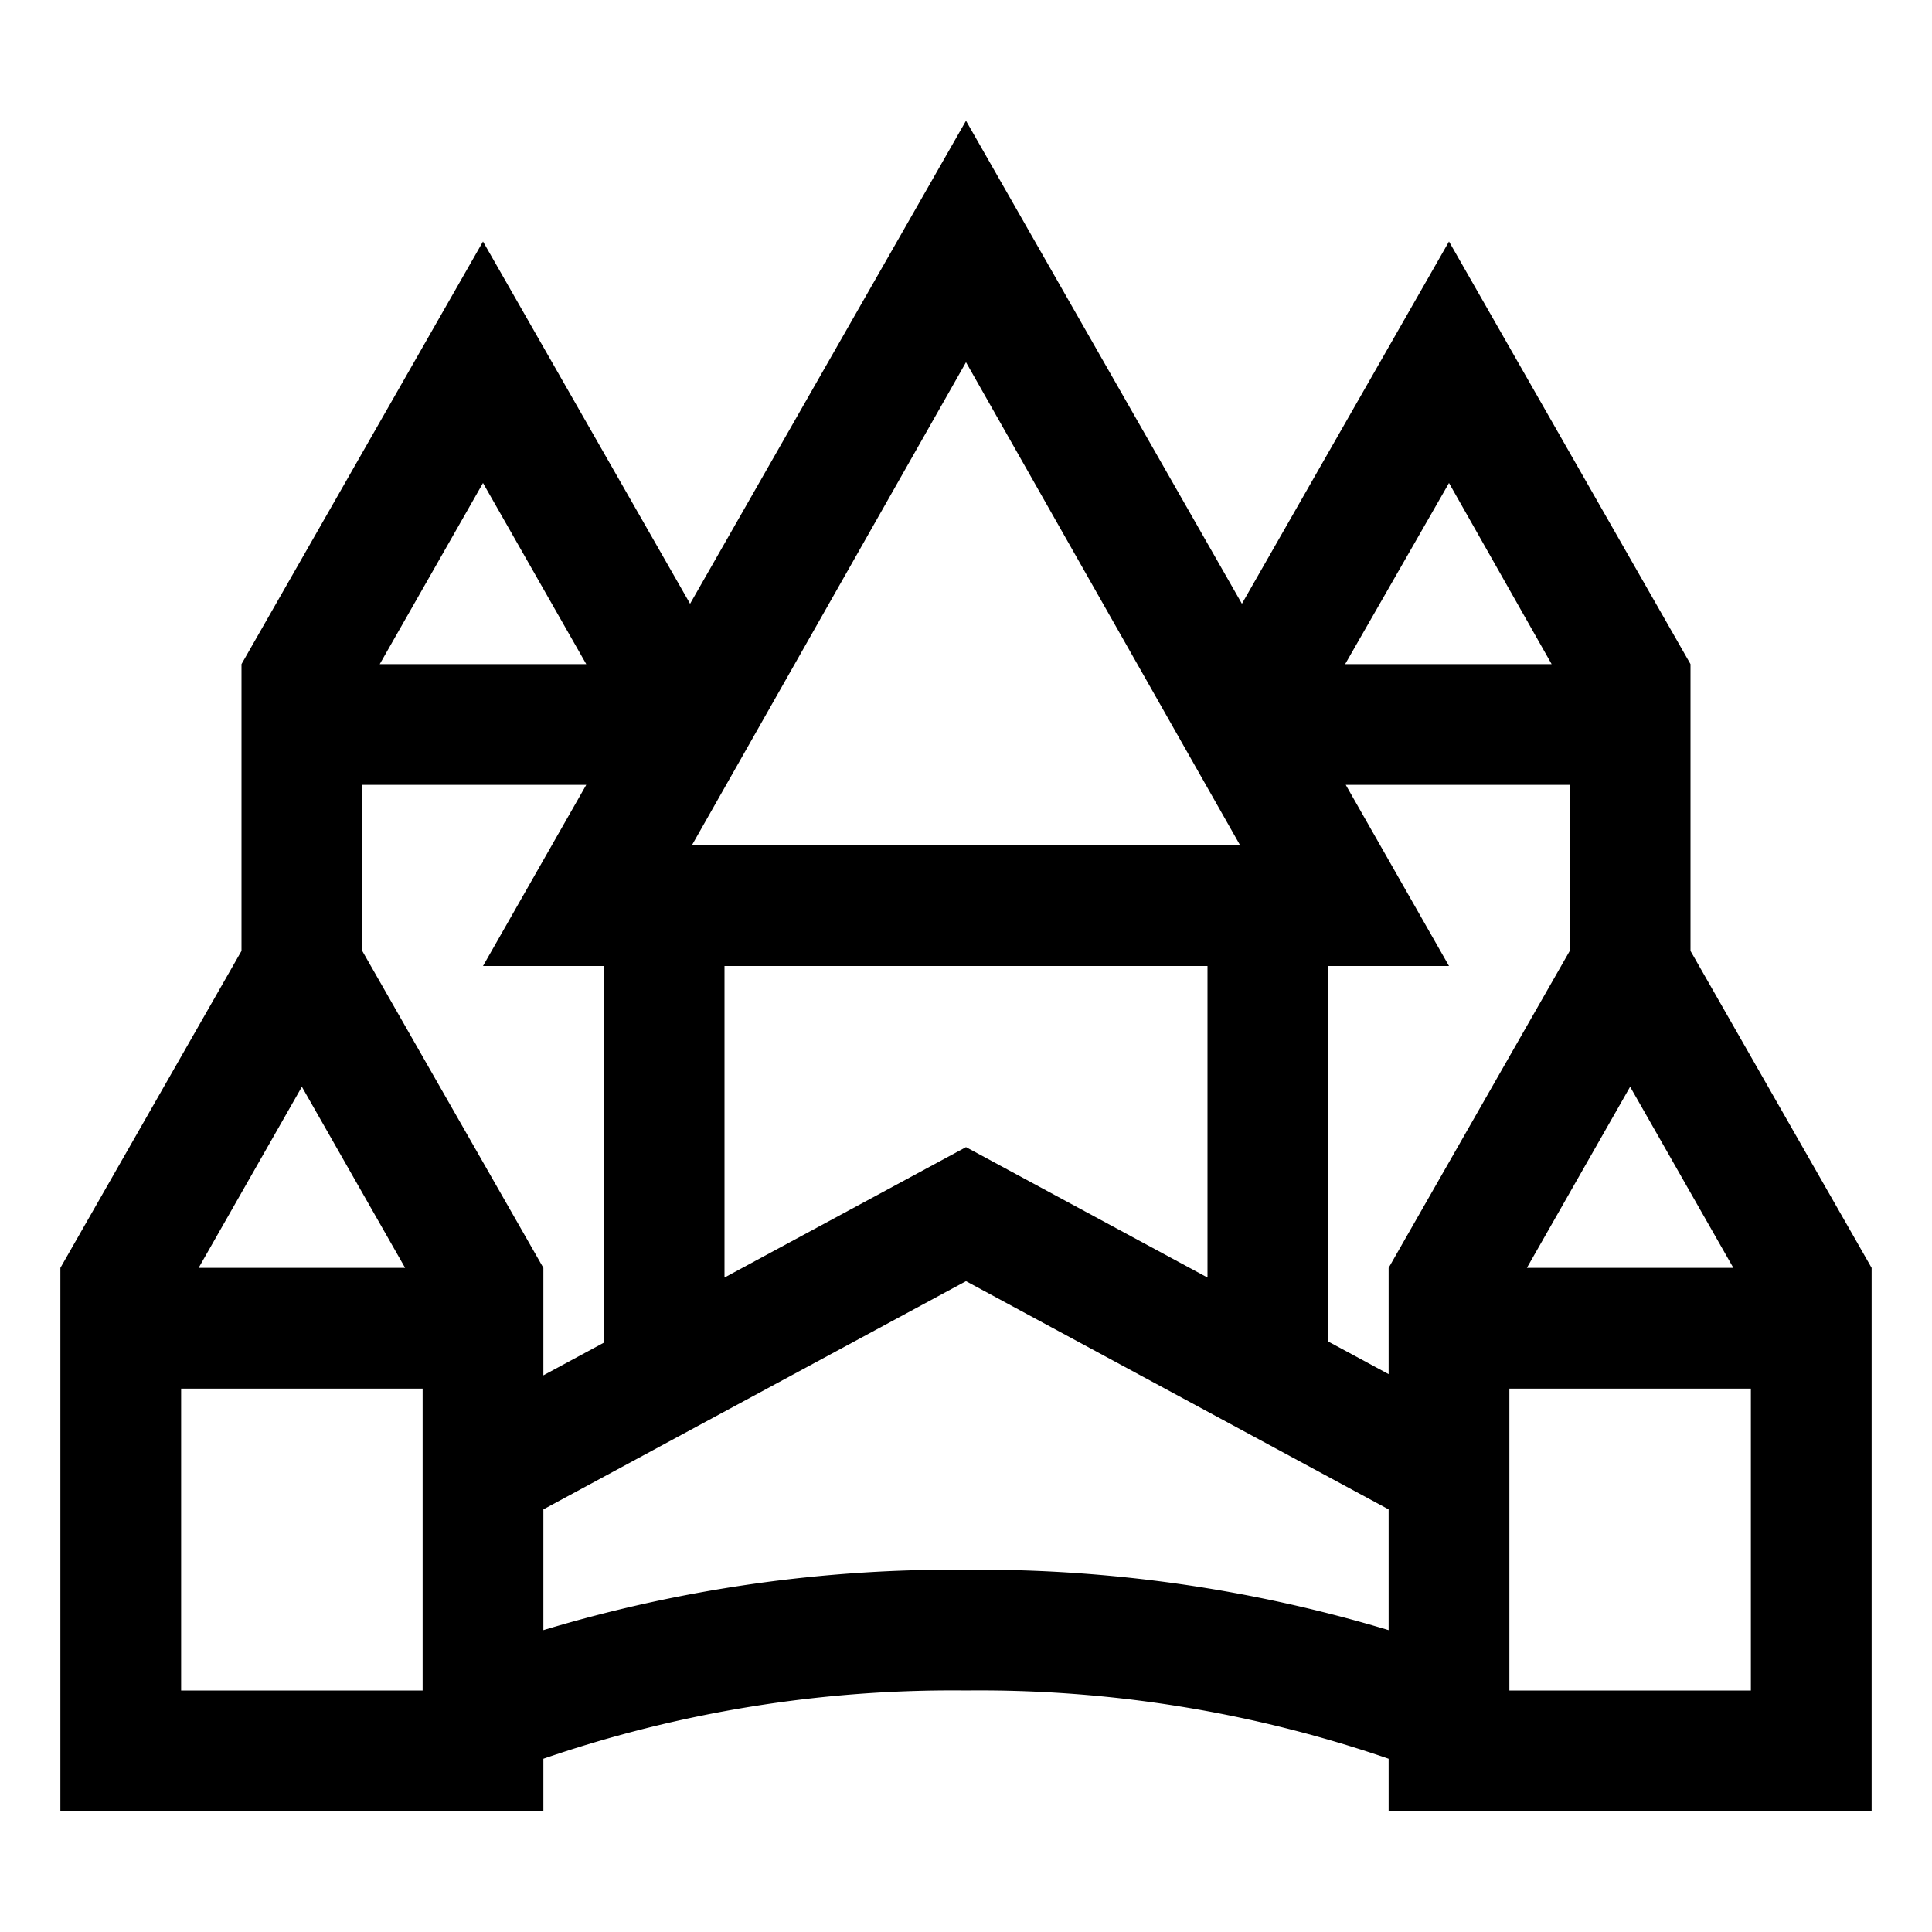 <svg id="Paris_Citysets" data-name="Paris Citysets" xmlns="http://www.w3.org/2000/svg" width="32" height="32" viewBox="0 0 32 32"><title>disneyland-paris</title><path id="disneyland-paris" d="M28,15.75V11L24,4l-3.43,6L16,2l-4.57,8L8,4,4,11v4.75L1,21v9H9v-.87A20.83,20.83,0,0,1,16,28a20.83,20.83,0,0,1,7,1.13V30h8V21ZM28.71,21H25.29L27,18ZM24,8V8l1.7,3H22.28ZM16,6l4.54,8H11.46Zm4,10v5.16L16,19l-4,2.16V16ZM8,8l1.71,3H6.29ZM5,18l1.71,3H3.29ZM7,28H3V23H7ZM6,15.75V13H9.71L8,16h2v6.24l-1,.54V21ZM23,27a23.56,23.56,0,0,0-7-1,23.56,23.56,0,0,0-7,1V25l7-3.78L23,25Zm0-4.24-1-.54V16h2l-1.71-3H26v2.75L23,21ZM29,28H25V23h4Z"/></svg>